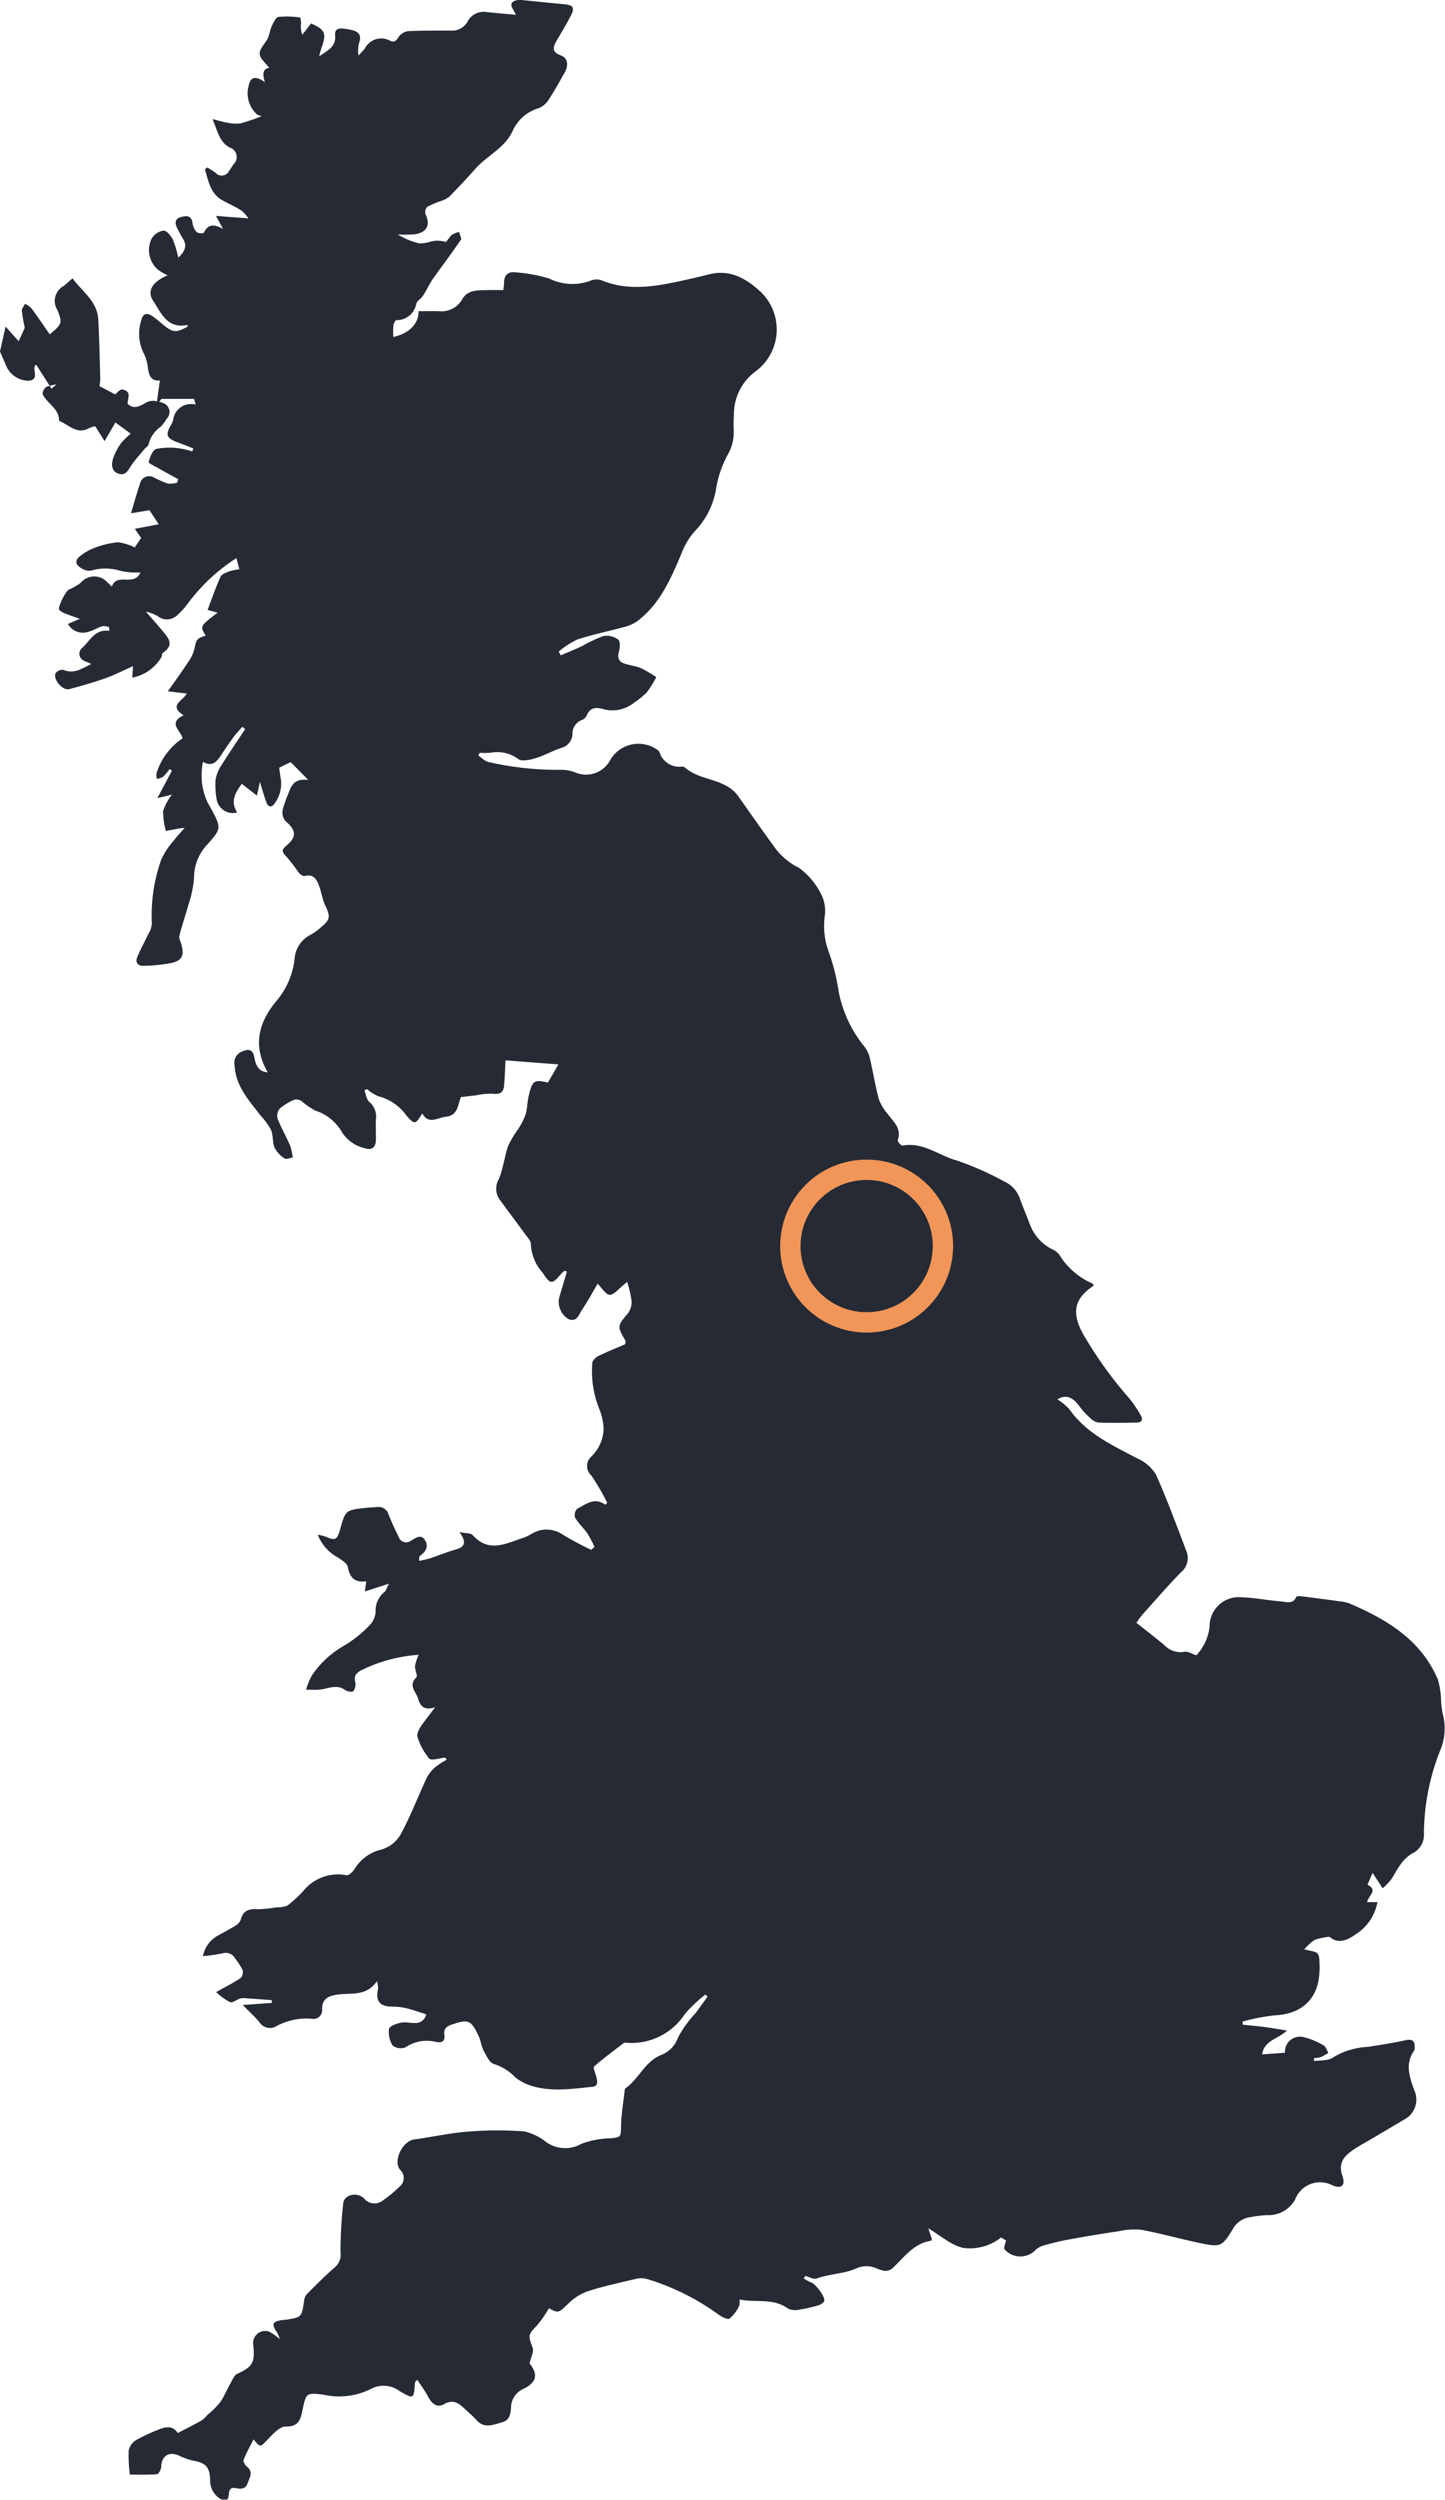 <?xml version="1.0" encoding="UTF-8"?>
<svg xmlns="http://www.w3.org/2000/svg" id="Map" width="142.058" height="245.68" viewBox="0 0 142.058 245.68">
  <path id="Path_993" data-name="Path 993" d="M1050.357,204.037a2.118,2.118,0,0,1-1.16-1.994c-.039-1.276-.5-1.663-1.778-1.875a6.845,6.845,0,0,1-1.347-.5c-.968-.39-1.647.09-1.681,1.127-.009.26-.253.719-.414.731-.945.071-1.9.035-2.67.035a14.791,14.791,0,0,1-.118-2.373,1.61,1.61,0,0,1,.719-1.009,17.186,17.186,0,0,1,2.132-1c.742-.325,1.469-.478,1.977.3.838-.439,1.616-.831,2.375-1.257a3,3,0,0,0,.517-.5,9.44,9.44,0,0,0,1.249-1.231c.424-.6.7-1.3,1.066-1.949.181-.317.35-.75.637-.88,1.492-.682,1.757-1.1,1.581-2.8a1.189,1.189,0,0,1,1.55-1.351,6.033,6.033,0,0,1,1.062.738,4.735,4.735,0,0,0-.277-.648c-.562-.833-.471-1.071.491-1.225.12-.02.243-.014.363-.032,1.562-.236,1.556-.237,1.8-1.811a1.261,1.261,0,0,1,.244-.672c.918-.923,1.836-1.849,2.817-2.7a1.589,1.589,0,0,0,.524-1.42,41.882,41.882,0,0,1,.273-4.867c.1-.846,1.395-1.12,2.052-.435a1.315,1.315,0,0,0,1.873.156,11.271,11.271,0,0,0,1.535-1.269,1.109,1.109,0,0,0,.115-1.735c-.712-.892.265-2.814,1.4-2.968,1.766-.239,3.517-.633,5.29-.77a35.635,35.635,0,0,1,5.532-.018,5.471,5.471,0,0,1,2.183,1.071,3.208,3.208,0,0,0,3.416.155,8.625,8.625,0,0,1,2.883-.55c1.009-.1,1.008-.153,1.024-1.136.02-1.224.239-2.444.373-3.666l.027-.086c1.348-.919,1.935-2.656,3.544-3.3a2.826,2.826,0,0,0,1.671-1.746,11.748,11.748,0,0,1,1.73-2.387c.393-.527.775-1.064,1.162-1.6l-.21-.209a14.065,14.065,0,0,0-2.028,1.924,6.253,6.253,0,0,1-5.937,2.8c-1,.771-2.032,1.511-2.974,2.35-.136.122.156.718.239,1.1.09.408.158.839-.427.9-2.023.2-4.056.52-6.055-.124a4.785,4.785,0,0,1-1.5-.8,4.983,4.983,0,0,0-2.11-1.324c-.411-.089-.738-.8-1-1.289-.238-.446-.285-.989-.5-1.449-.75-1.6-1.018-1.683-2.653-1.13-.538.181-.808.444-.717,1.043s-.276.764-.779.669a3.722,3.722,0,0,0-3.036.516,1.292,1.292,0,0,1-1.267-.172,2.449,2.449,0,0,1-.36-1.64c.04-.259.713-.507,1.133-.6a2.8,2.8,0,0,1,.837-.006,4.788,4.788,0,0,0,.523.028,1.058,1.058,0,0,0,1.162-.845c-.662-.209-1.264-.436-1.885-.586a6.062,6.062,0,0,0-1.432-.176c-1.25.008-1.694-.532-1.412-1.757a2.879,2.879,0,0,0-.111-.747c-1.056,1.547-2.57,1.124-3.894,1.324-.89.136-1.5.409-1.5,1.422a.863.863,0,0,1-1.049.951,6.2,6.2,0,0,0-3.425.718,1.219,1.219,0,0,1-1.681-.37c-.474-.58-1.043-1.081-1.652-1.7l2.874-.205c-.01-.092-.018-.184-.027-.275-.938-.068-1.877-.14-2.816-.2a.914.914,0,0,0-.349.07c-.316.117-.688.417-.928.332a6.388,6.388,0,0,1-1.365-.988c.959-.539,1.716-.919,2.416-1.388a.84.84,0,0,0,.184-.776,6.157,6.157,0,0,0-.734-1.146,1.044,1.044,0,0,0-1.24-.5,18.474,18.474,0,0,1-1.924.277,2.922,2.922,0,0,1,1.458-2.016c.583-.324,1.177-.629,1.741-.983a1.181,1.181,0,0,0,.52-.589c.242-.958.875-1.084,1.733-1.025a12.355,12.355,0,0,0,1.778-.19,2.675,2.675,0,0,0,1.073-.165,12.668,12.668,0,0,0,1.539-1.41,4.391,4.391,0,0,1,4.28-1.575c.23.025.568-.307.747-.553a4.215,4.215,0,0,1,2.685-1.974,3.246,3.246,0,0,0,1.909-1.536c.973-1.8,1.7-3.729,2.576-5.583a3.5,3.5,0,0,1,.881-1.04,7.351,7.351,0,0,1,1.048-.67c-.093-.122-.126-.2-.155-.2-.543.039-1.341.33-1.578.082a6.208,6.208,0,0,1-1.141-2.12c-.1-.257.12-.7.3-.981.392-.606.856-1.165,1.431-1.93-1.054.332-1.447-.081-1.675-.859-.2-.684-.993-1.255-.175-2.077.163-.164-.154-.744-.126-1.124a4.894,4.894,0,0,1,.363-1.1,15.114,15.114,0,0,0-5.654,1.522c-.475.274-.739.538-.584,1.141a1.126,1.126,0,0,1-.18.9c-.1.121-.611.051-.816-.1-.764-.554-1.5-.211-2.269-.073a5.377,5.377,0,0,1-1.078.045c-.165,0-.331-.008-.494-.006a6.686,6.686,0,0,1,.592-1.427,9.426,9.426,0,0,1,3.188-2.923,12.018,12.018,0,0,0,2.471-1.986,2.116,2.116,0,0,0,.586-1.274,2.4,2.4,0,0,1,.865-1.995c.169-.125.227-.4.449-.816-.885.287-1.566.506-2.371.768.063-.449.1-.7.14-1-1.1.152-1.624-.335-1.812-1.41-.06-.346-.572-.65-.928-.9a4.326,4.326,0,0,1-2.03-2.271,5.618,5.618,0,0,1,.709.172c1.043.438,1.188.371,1.5-.731.527-1.854.526-1.857,2.509-2.079.362-.041.728-.043,1.09-.079a1.046,1.046,0,0,1,1.175.775c.291.731.617,1.452.972,2.154a.773.773,0,0,0,1.2.384c.437-.228,1-.744,1.415-.019.345.6.04,1.1-.492,1.479-.085.061-.125.185-.115.515a10.317,10.317,0,0,0,1.014-.227c.878-.29,1.735-.646,2.623-.9.852-.246,1.065-.682.332-1.7.647.136,1.119.088,1.3.295,1.64,1.836,3.376.763,5.095.228a5.984,5.984,0,0,0,.729-.372,2.8,2.8,0,0,1,3.006.082,31.547,31.547,0,0,0,2.823,1.514l.324-.293a11.478,11.478,0,0,0-.694-1.312c-.378-.543-.885-1-1.22-1.567a.912.912,0,0,1,.211-.871c.855-.423,1.692-1.187,2.771-.387l.181-.2a24.008,24.008,0,0,0-1.56-2.68,1.242,1.242,0,0,1-.047-1.821,3.921,3.921,0,0,0,1.252-2.748,5.7,5.7,0,0,0-.463-2.059,9.848,9.848,0,0,1-.641-4.45c0-.226.342-.544.6-.67.88-.431,1.793-.794,2.624-1.152.029-.2.064-.275.042-.315-.854-1.486-.827-1.462.256-2.755a1.891,1.891,0,0,0,.327-1.229,10.888,10.888,0,0,0-.431-1.825c-.3.255-.559.465-.8.693-.864.8-1.025.783-1.787-.168-.074-.094-.16-.179-.314-.348-.523.886-.984,1.756-1.537,2.564-.306.447-.485,1.253-1.325.914a1.977,1.977,0,0,1-.923-2.092c.248-.856.508-1.708.762-2.562l-.213-.1a2.893,2.893,0,0,0-.365.318c-.87,1.044-1.052,1.051-1.809-.129a4.445,4.445,0,0,1-1.152-2.787c.024-.319-.339-.688-.567-1-.82-1.131-1.661-2.246-2.49-3.372a1.848,1.848,0,0,1-.1-2.019c.437-1.045.555-2.218.929-3.3a10.41,10.41,0,0,1,.99-1.65,6.915,6.915,0,0,0,.713-1.4c.174-.575.165-1.2.3-1.791.37-1.583.529-1.674,1.9-1.363.362-.627.7-1.217,1.031-1.784l-5.2-.4c-.044.806-.07,1.647-.139,2.485-.056.7-.448.883-1.138.794a6.619,6.619,0,0,0-1.545.149l-1.569.182c-.294.731-.262,1.814-1.48,1.934-.8.079-1.682.814-2.314-.331-.669,1.112-.754,1.141-1.6.158a4.806,4.806,0,0,0-2.707-1.84,3.777,3.777,0,0,1-1.11-.7l-.269.108c.151.392.2.909.477,1.148a1.851,1.851,0,0,1,.656,1.689c-.038.7.015,1.4-.008,2.1-.025.726-.449.986-1.106.753a3.616,3.616,0,0,1-2.189-1.511,4.723,4.723,0,0,0-2.679-2.189,7.424,7.424,0,0,1-1.3-.9.94.94,0,0,0-.7-.172,5.248,5.248,0,0,0-1.467.878,1.122,1.122,0,0,0-.219,1c.348.9.844,1.742,1.228,2.63a6.165,6.165,0,0,1,.261,1.188c-.279.037-.649.2-.818.085a2.724,2.724,0,0,1-.966-1.053c-.222-.533-.125-1.2-.345-1.734a6.543,6.543,0,0,0-.99-1.375c-1.163-1.509-2.5-2.927-2.6-4.99a1.193,1.193,0,0,1,.7-1.342c.618-.256,1.086-.31,1.243.562.129.709.37,1.422,1.315,1.468-1.48-2.548-.923-4.845.8-6.945A7.715,7.715,0,0,0,1057.5,52.6a2.871,2.871,0,0,1,1.6-2.385,6.014,6.014,0,0,0,1.029-.751c.885-.736.895-1.051.394-2.1-.294-.616-.382-1.326-.623-1.97-.232-.62-.543-1.17-1.405-.937-.162.044-.462-.185-.609-.363a17.09,17.09,0,0,0-1.239-1.607c-.453-.431-.368-.67.037-1.009,1.046-.877.983-1.523-.085-2.432a1.33,1.33,0,0,1-.273-1.077,11.439,11.439,0,0,1,.6-1.711c.377-1.063.826-1.356,1.914-1.253l-1.72-1.749-1.129.556c.034.25.064.606.134.953a3.271,3.271,0,0,1-.554,2.511c-.3.456-.644.47-.849-.081-.225-.608-.395-1.238-.632-1.995l-.292,1.352-1.489-1.162c-.563.792-1.187,1.673-.451,2.816a1.609,1.609,0,0,1-2.005-1.222,7.6,7.6,0,0,1-.122-1.994,3.725,3.725,0,0,1,.6-1.453c.742-1.192,1.538-2.352,2.312-3.524l-.281-.224c-.292.34-.608.663-.873,1.023-.432.588-.838,1.194-1.24,1.8s-.843,1.146-1.752.62a6.34,6.34,0,0,0,.462,4.016c.106.185.212.369.313.556,1.042,1.907,1.05,1.992-.365,3.567a4.737,4.737,0,0,0-1.292,3.295,10.76,10.76,0,0,1-.558,2.622c-.272,1.019-.629,2.015-.883,3.037-.064.255.124.576.2.864.284,1.033.086,1.556-.93,1.8a15.627,15.627,0,0,1-2.793.29c-.536.029-.833-.32-.628-.827.32-.794.748-1.544,1.111-2.323a2.236,2.236,0,0,0,.336-.985,16.331,16.331,0,0,1,.908-6.266,7.246,7.246,0,0,1,1.222-1.881c.293-.4.647-.761,1.088-1.269-.285.022-.36.021-.433.033-.47.086-.939.175-1.408.263a7.2,7.2,0,0,1-.272-1.968,5.3,5.3,0,0,1,.874-1.6l-1.439.34c.558-1.047,1-1.872,1.437-2.7l-.23-.152a5.775,5.775,0,0,1-.645.759,1.785,1.785,0,0,1-.611.21,1.507,1.507,0,0,1-.033-.574,6.441,6.441,0,0,1,2.556-3.412c-.128-.731-1.505-1.51.1-2.267-1.525-.991-.067-1.407.319-2.142l-1.861-.217c.721-1.029,1.352-1.892,1.937-2.785a4.1,4.1,0,0,0,.676-1.377c.176-.91.2-1.028,1.111-1.317-.578-.923-.578-.923,1.171-2.257l-.992-.26c.436-1.143.8-2.225,1.275-3.261.118-.261.551-.417.87-.537a5.542,5.542,0,0,1,.982-.2c-.1-.375-.189-.707-.293-1.092a18.011,18.011,0,0,0-4.849,4.56,6.766,6.766,0,0,1-.921,1,1.458,1.458,0,0,1-1.988.122,4.62,4.62,0,0,0-1.145-.434c.647.75,1.31,1.482,1.93,2.248s.521,1.275-.273,1.828c-.075.052-.058.229-.095.345a4.209,4.209,0,0,1-2.893,2.068c.019-.316.038-.631.067-1.118-.979.433-1.829.871-2.721,1.186-1.165.411-2.358.753-3.554,1.068-.633.167-1.6-.955-1.338-1.559a.854.854,0,0,1,.765-.342c1.026.449,1.788-.1,2.76-.577-.311-.135-.493-.2-.658-.288a.752.752,0,0,1-.2-1.332c.752-.706,1.232-1.826,2.616-1.63-.01-.126-.019-.253-.03-.38a1.659,1.659,0,0,0-.651-.081c-.433.131-.827.393-1.26.514a1.688,1.688,0,0,1-2.121-.733l1.167-.507c-.571-.2-.971-.33-1.356-.49a1.635,1.635,0,0,1-.67-.389c-.185-.237.65-1.852.94-1.991a5.411,5.411,0,0,0,1.172-.663,1.725,1.725,0,0,1,2.63-.042c.139.114.263.246.435.41.225-.7.779-.695,1.349-.686s1.168.017,1.455-.708a6.756,6.756,0,0,1-2.059-.179,4.884,4.884,0,0,0-2.774,0,1.345,1.345,0,0,1-.939-.211c-.552-.3-.754-.755-.161-1.207a5.225,5.225,0,0,1,1.389-.805,8.878,8.878,0,0,1,2.341-.56,5.15,5.15,0,0,1,1.648.507l.629-.936-.622-.891,2.345-.451-.9-1.377-1.824.3c.331-1.1.586-2.018.891-2.922A.922.922,0,0,1,1043.7,5.3a12.487,12.487,0,0,0,1.329.588,2.61,2.61,0,0,0,.92-.092l.112-.343c-.63-.347-1.264-.688-1.889-1.044-.364-.208-1.047-.523-1.016-.644.123-.48.389-1.182.751-1.289a6.79,6.79,0,0,1,2.267-.052,7.541,7.541,0,0,1,1.268.3l.1-.295c-.506-.2-1.012-.4-1.521-.588-1.133-.425-1.248-.738-.652-1.743a2.13,2.13,0,0,0,.2-.5,1.764,1.764,0,0,1,2.213-1.474c-.078-.263-.151-.51-.166-.562h-3.208l-.222.288a1.806,1.806,0,0,1,.5.167.929.929,0,0,1,.259,1.478,5.175,5.175,0,0,1-.6.8,2.938,2.938,0,0,0-1.2,1.734c-.025.172-.273.306-.407.468-.431.522-.891,1.025-1.274,1.581-.314.455-.536,1.041-1.222.85-.725-.2-.764-.862-.609-1.421a5.53,5.53,0,0,1,.8-1.584,6.645,6.645,0,0,1,.964-.942l-1.511-1.1c-.326.558-.649,1.113-1.066,1.83L1037.9.25a2.45,2.45,0,0,0-.568.169c-1.222.71-2.024-.326-2.985-.7.025-1.221-1.179-1.676-1.6-2.606-.076-.166.128-.6.319-.715a3.279,3.279,0,0,1,1.016-.247l-.481.4-1.493-2.336c-.08.046-.119.054-.13.076-.242.477.425,1.327-.556,1.484a2.41,2.41,0,0,1-2.252-1.412c-.21-.513-.441-1.016-.632-1.45.172-.765.338-1.511.55-2.462l1.287,1.445.6-1.323a16.365,16.365,0,0,1-.287-1.68c-.017-.215.2-.45.312-.676a2.308,2.308,0,0,1,.616.422c.622.839,1.207,1.705,1.814,2.575,1.221-1,1.257-1.14.751-2.386a1.68,1.68,0,0,1,.635-2.375c.234-.191.458-.4.857-.742.948,1.313,2.439,2.236,2.532,4.083.1,1.951.14,3.905.194,5.859a3.628,3.628,0,0,1-.091.651l1.554.814c.195-.156.4-.435.64-.476a.766.766,0,0,1,.647.347c.1.224-.022.546-.067,1.035.54.568,1.08.294,1.623.021a1.507,1.507,0,0,1,1.27-.244c.106-.766.19-1.381.283-2.051-.909.091-1.083-.536-1.185-1.289a3.894,3.894,0,0,0-.4-1.372,4.28,4.28,0,0,1-.264-3.187c.165-.748.548-.869,1.168-.436.347.243.668.525.995.795.966.8,1.266.822,2.435.186-.023-.052-.056-.151-.069-.149-1.971.4-2.563-1.2-3.353-2.4-.613-.931-.072-1.85,1.436-2.481a5.079,5.079,0,0,1-.93-.538,2.538,2.538,0,0,1-.622-3.108,1.611,1.611,0,0,1,1.163-.748c.31,0,.721.522.912.9a10.259,10.259,0,0,1,.522,1.757c.632-.6.916-1.136.452-1.871-.208-.331-.382-.686-.56-1.036-.245-.482-.229-.924.365-1.081.508-.133,1.044-.206,1.148.592a1.663,1.663,0,0,0,.409.89.839.839,0,0,0,.7.066c.37-.815.938-.923,1.892-.379l-.7-1.284,3.192.242a3.737,3.737,0,0,0-.681-.762c-.587-.372-1.227-.662-1.84-.993-1.248-.673-1.4-1.92-1.76-3.053l.215-.2a7.089,7.089,0,0,1,.836.529.8.8,0,0,0,1.314-.161c.163-.218.291-.462.453-.681a.971.971,0,0,0-.367-1.635c-1.028-.546-1.185-1.583-1.7-2.8.659.162,1.058.292,1.467.353a3.758,3.758,0,0,0,1.292.065,19.131,19.131,0,0,0,2.1-.719,1.165,1.165,0,0,1-.484-.158,2.766,2.766,0,0,1-.819-2.821c.184-.96.753-.943,1.594-.352-.265-.789-.211-1.312.423-1.4-.332-.459-.921-.917-.938-1.394-.018-.5.546-1,.8-1.528.176-.37.208-.808.385-1.178.166-.345.4-.868.668-.911a8.7,8.7,0,0,1,2.114.055c.053,0,.105.376.1.576a2.542,2.542,0,0,0,.119,1.128l.87-1.125c.61.313,1.341.561,1.29,1.348-.041.625-.389,1.23-.493,1.9.728-.547,1.674-.9,1.565-2.065-.049-.519.226-.728.717-.675a6.412,6.412,0,0,1,.984.163c.566.157.9.456.689,1.132a3.053,3.053,0,0,0-.093,1.359c.215-.24.447-.467.643-.723a1.8,1.8,0,0,1,2.433-.747c.4.2.619.057.86-.343a1.362,1.362,0,0,1,.938-.581c1.389-.074,2.785-.049,4.177-.062a1.725,1.725,0,0,0,1.668-.882,1.8,1.8,0,0,1,1.92-.933c.9.094,1.8.172,2.838.27-.13-.249-.19-.393-.274-.521-.385-.579-.105-.831.46-.936a1.294,1.294,0,0,1,.361,0c1.377.135,2.754.284,4.132.408.975.088,1.139.32.69,1.194-.416.808-.895,1.585-1.354,2.37-.37.633-.532,1.14.4,1.474.677.242.791.953.37,1.7-.522.921-1.034,1.85-1.619,2.732a2.044,2.044,0,0,1-.95.758,4.07,4.07,0,0,0-2.527,2.207c-.76,1.7-2.507,2.428-3.667,3.734-.838.943-1.7,1.869-2.586,2.766a2.664,2.664,0,0,1-.857.426,8.755,8.755,0,0,0-1.313.571.762.762,0,0,0-.149.719c.506,1.093.112,1.827-1.151,1.976a15.38,15.38,0,0,1-1.576.008,7.086,7.086,0,0,0,2.127.882,3.8,3.8,0,0,0,.962-.137,2.556,2.556,0,0,1,1.594-.013c.1.04.383-.5.635-.7a2.573,2.573,0,0,1,.7-.28c.066.264.277.626.177.776-.883,1.293-1.826,2.547-2.74,3.82a9.44,9.44,0,0,0-.5.848,9.651,9.651,0,0,1-.5.856c-.194.269-.557.467-.642.757a1.946,1.946,0,0,1-1.953,1.611c-.109,0-.27.331-.294.523a9.113,9.113,0,0,0-.014,1.133c1.528-.33,2.5-1.281,2.49-2.537.655,0,1.313-.009,1.97,0a2.347,2.347,0,0,0,2.308-1.151c.571-1,1.573-.887,2.506-.92.507-.018,1.015,0,1.55,0,.029-.3.065-.508.064-.714,0-.727.382-1.118,1.072-1.035a15.131,15.131,0,0,1,3.354.605,5.109,5.109,0,0,0,4.131.2,1.477,1.477,0,0,1,1.062-.008c2.336.959,4.695.68,7.059.2,1.182-.24,2.356-.521,3.527-.807,2.009-.491,3.573.406,4.957,1.666a5.121,5.121,0,0,1-.43,7.881,5.229,5.229,0,0,0-2.133,4.29,13.793,13.793,0,0,0-.015,1.55,4.432,4.432,0,0,1-.626,2.41,10.655,10.655,0,0,0-1.085,3.123,7.761,7.761,0,0,1-2.11,4.325,7.173,7.173,0,0,0-1.324,2.211c-1.028,2.449-2.073,4.877-4.246,6.572a3.692,3.692,0,0,1-1.264.611c-1.572.436-3.18.754-4.728,1.26a8.219,8.219,0,0,0-1.824,1.193c.065.121.132.242.2.362.7-.3,1.4-.585,2.085-.9a13.637,13.637,0,0,1,2.119-1,1.923,1.923,0,0,1,1.443.354c.211.158.178.806.073,1.183-.164.586-.037.971.513,1.163s1.134.243,1.658.464a12.594,12.594,0,0,1,1.5.876,10.457,10.457,0,0,1-.916,1.481,7.68,7.68,0,0,1-1.267,1.032,3.38,3.38,0,0,1-3.09.617c-.691-.2-1.252-.114-1.569.642a.841.841,0,0,1-.443.434,1.416,1.416,0,0,0-.954,1.4,1.463,1.463,0,0,1-1.131,1.361c-.856.29-1.659.75-2.522,1.009-.535.161-1.355.343-1.678.073a3.453,3.453,0,0,0-2.689-.617,7.922,7.922,0,0,1-1.1.013l-.136.268c.345.221.667.582,1.037.639a30.2,30.2,0,0,0,7.13.758,3.865,3.865,0,0,1,1.416.282,2.693,2.693,0,0,0,3.393-1.255,3.2,3.2,0,0,1,4.528-1.055.714.714,0,0,1,.314.311,2.029,2.029,0,0,0,2.2,1.4.415.415,0,0,1,.263.065c1.525,1.391,3.994,1.038,5.284,2.863,1.209,1.711,2.407,3.43,3.644,5.119a6.6,6.6,0,0,0,2.322,1.914,7.033,7.033,0,0,1,2.211,2.669,3.573,3.573,0,0,1,.331,1.966,7.256,7.256,0,0,0,.354,3.548,21.113,21.113,0,0,1,1,3.958,12.131,12.131,0,0,0,2.505,5.39,2.806,2.806,0,0,1,.547,1.123c.321,1.355.539,2.736.894,4.081a4.707,4.707,0,0,0,.822,1.381c.563.8,1.466,1.438,1.032,2.644-.04.114.348.557.478.532,2.051-.389,3.617,1.019,5.428,1.491a30.192,30.192,0,0,1,4.556,2.026,2.905,2.905,0,0,1,1.585,1.779c.3.825.644,1.632.952,2.454a4.509,4.509,0,0,0,2.119,2.4,2.051,2.051,0,0,1,.737.515,7.164,7.164,0,0,0,3.289,2.884c.061.025.085.145.125.219-1.952,1.285-2.192,2.675-1.009,4.805a39.836,39.836,0,0,0,4.568,6.335,12.082,12.082,0,0,1,1.061,1.59c.257.425.118.716-.4.724-1.241.02-2.483.039-3.722,0a1.381,1.381,0,0,1-.78-.393,8.077,8.077,0,0,1-1.114-1.2c-.587-.811-1.253-1.247-2.169-.689a5.475,5.475,0,0,1,1.175.971c1.688,2.4,4.242,3.542,6.708,4.849a4.015,4.015,0,0,1,1.8,1.561c1.111,2.48,2.042,5.041,3.014,7.581a1.808,1.808,0,0,1-.566,2.047c-1.291,1.326-2.507,2.727-3.74,4.109a9.772,9.772,0,0,0-.625.84c.949.752,1.829,1.437,2.694,2.14a2.208,2.208,0,0,0,2.028.712c.323-.078.73.2,1.167.343a4.854,4.854,0,0,0,1.307-2.863,2.868,2.868,0,0,1,3.126-2.843c1.3.039,2.589.31,3.889.41.52.041,1.174.314,1.506-.447.035-.08.336-.08.506-.059q1.894.238,3.784.5a3.465,3.465,0,0,1,.888.186c3.694,1.575,7.055,3.563,8.734,7.474a7.5,7.5,0,0,1,.314,1.935,10.1,10.1,0,0,0,.166,1.441,5.572,5.572,0,0,1-.262,3.663,22.388,22.388,0,0,0-1.582,8.069,2.041,2.041,0,0,1-1.212,2.042,3.892,3.892,0,0,0-1.186,1.2c-.331.429-.548.947-.867,1.387a6.972,6.972,0,0,1-.792.805l-.606-.929-.383-.585-.506,1.169c1.1.515.06,1.087-.029,1.706h1.01a4.709,4.709,0,0,1-2.143,3.161c-.852.636-1.789.955-2.571.241a5.93,5.93,0,0,0-1.451.306,5.368,5.368,0,0,0-1.027.925c.586.175,1.113.178,1.325.439s.144.79.184,1.2a3.951,3.951,0,0,1-.013.455c-.054,2.722-1.7,4.289-4.434,4.4a20.224,20.224,0,0,0-3.134.609c.012.1.025.206.037.31.694.071,1.39.129,2.081.217s1.354.211,2.258.353c-.9.851-2.242.958-2.449,2.347l2.25-.166a1.467,1.467,0,0,1,1.751-1.548,6.908,6.908,0,0,1,2.061.839c.216.113.3.475.449.724a5.422,5.422,0,0,1-.745.417,3,3,0,0,1-.685.1c.015.1.029.194.044.29.618-.1,1.376-.012,1.827-.343a7.257,7.257,0,0,1,3.432-1.053c1.252-.194,2.508-.391,3.747-.658.7-.151.892.132.867.743a.528.528,0,0,1-.044.267c-.923,1.294-.466,2.6-.005,3.883a2.211,2.211,0,0,1-1.043,2.941c-.962.577-1.928,1.145-2.892,1.717-.678.4-1.377.772-2.029,1.211-.9.607-1.545,1.291-1.092,2.567.322.907-.057,1.3-.928.963a2.618,2.618,0,0,0-3.716,1.363,3,3,0,0,1-2.819,1.539,12.934,12.934,0,0,0-1.532.188,2.319,2.319,0,0,0-1.8,1.222c-1.021,1.667-1.188,1.753-3.1,1.358-1.957-.406-3.885-.952-5.847-1.321a6.867,6.867,0,0,0-2.2.128c-1.642.241-3.281.516-4.913.814a24.966,24.966,0,0,0-2.561.61,1.935,1.935,0,0,0-.892.565,2.084,2.084,0,0,1-2.916-.209c-.1-.18.088-.521.157-.861l-.484-.3a4.93,4.93,0,0,1-3.72,1.029c-1.184-.255-2.219-1.206-3.434-1.921.135.415.242.739.347,1.06-.034.06-.056.152-.093.158-1.689.261-2.615,1.6-3.734,2.655-.548.517-1.1.263-1.609.057a2.453,2.453,0,0,0-2.122.064c-1.152.472-2.535.483-3.777.937-.3.109-.734-.165-1.108-.264-.052.082-.1.164-.158.246a3.865,3.865,0,0,0,.73.4c.442.133,1.452,1.477,1.278,1.857a1.045,1.045,0,0,1-.634.409,12.248,12.248,0,0,1-1.77.4,1.765,1.765,0,0,1-1.134-.086c-1.46-1.083-3.146-.568-4.76-.9-.026.309.017.52-.066.652a3.638,3.638,0,0,1-.939,1.224c-.214.13-.793-.193-1.122-.428a23.468,23.468,0,0,0-7.064-3.487,2.234,2.234,0,0,0-1.083.025c-1.562.369-3.136.711-4.661,1.2a5.158,5.158,0,0,0-1.878,1.18c-1.015.963-.972,1.007-1.944.492a12,12,0,0,1-1.181,1.7c-.875.892-.873,1-.422,2.172.148.385-.172.952-.3,1.551.842,1.043.744,1.848-.624,2.514a2.014,2.014,0,0,0-1.2,1.851c-.054.628-.13,1.217-.88,1.421-.872.236-1.739.66-2.522-.226-.361-.408-.785-.759-1.183-1.133-.579-.541-1.115-.927-2-.42-.706.4-1.228-.091-1.584-.769-.291-.555-.675-1.061-1.045-1.629-.159.172-.224.21-.227.251-.109,1.661-.112,1.668-1.486.873a2.648,2.648,0,0,0-2.9-.2,6.986,6.986,0,0,1-4.609.539c-1.676-.2-1.7-.2-2.05,1.45-.2.924-.328,1.707-1.658,1.676-.569-.013-1.23.707-1.721,1.217-.805.837-.761.88-1.446.048-.324.647-.7,1.311-.978,2.012-.063.157.136.517.314.657.686.534.273,1.083.084,1.636s-.607.6-1.105.495c-1.006-.207-.582.759-.9,1.117h-.548" transform="translate(-1028.54 41.643)" fill="#252a35" fill-rule="evenodd"></path>
  <g id="Ellipse_374" data-name="Ellipse 374" transform="translate(76.7 113.967)" fill="#252a35" stroke="#f19658" stroke-width="2">
    <circle cx="8.5" cy="8.5" r="8.5" stroke="none"></circle>
    <circle cx="8.5" cy="8.5" r="7.5" fill="none"></circle>
  </g>
</svg>
